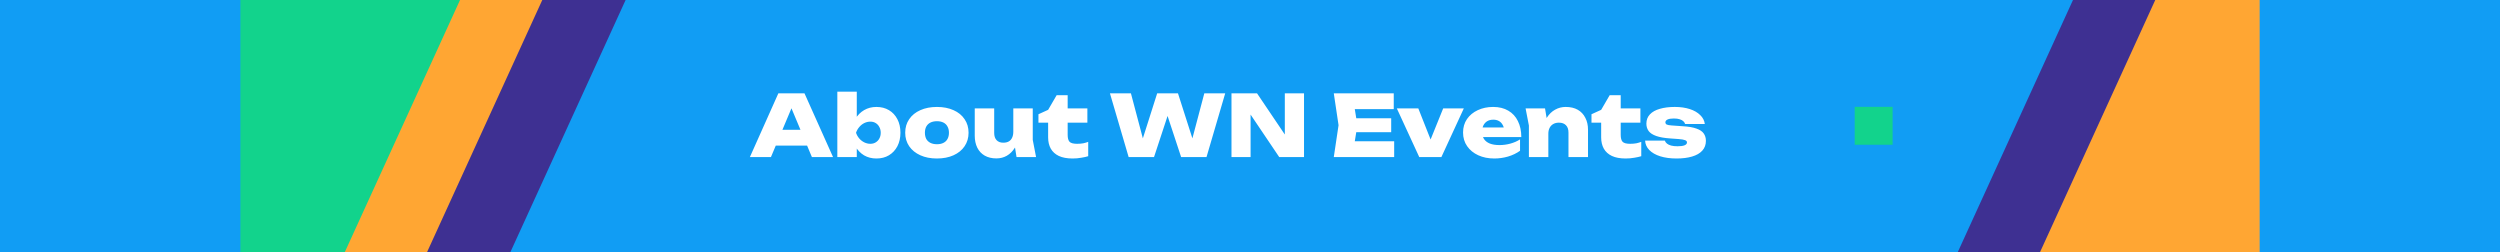 <svg width="2340" height="236" viewBox="0 0 2340 236" fill="none" xmlns="http://www.w3.org/2000/svg">
<rect x="0" y="0" width="2340" height="236" fill="#808080" stroke="none"/>
<g clip-path="url(#clip0_153_11048)">
<rect width="2340" height="236" fill="#119DF4"/>
<path d="M477.714 236H380V-1H586.036L477.714 236Z" fill="#3E3092"/>
<path d="M1940.32 0H2038.04V237H1832L1940.32 0Z" fill="#3E3092"/>
<path d="M399.714 236H302V-1H508.036L399.714 236Z" fill="#FFA633"/>
<path d="M720.022 136.268V121.482H760.882V136.268H720.022ZM753.012 87.379L779.722 147H759.928L738.306 95.408H743.314L721.612 147H701.897L728.528 87.379H753.012ZM783.741 85.79H801.946V113.851L799.72 118.462V130.942L801.946 135.155V147H783.741V85.79ZM796.381 124.265C797.017 119.336 798.395 115.07 800.515 111.466C802.688 107.809 805.47 105.001 808.862 103.04C812.253 101.079 816.069 100.098 820.309 100.098C824.813 100.098 828.735 101.105 832.074 103.119C835.413 105.08 838.036 107.889 839.944 111.546C841.852 115.149 842.806 119.389 842.806 124.265C842.806 129.034 841.852 133.248 839.944 136.904C838.036 140.508 835.413 143.317 832.074 145.331C828.735 147.344 824.813 148.351 820.309 148.351C816.016 148.351 812.174 147.371 808.782 145.41C805.443 143.396 802.714 140.587 800.594 136.984C798.474 133.327 797.07 129.087 796.381 124.265ZM824.363 124.265C824.363 122.251 823.939 120.475 823.091 118.939C822.296 117.349 821.157 116.103 819.673 115.202C818.242 114.301 816.572 113.851 814.665 113.851C812.704 113.851 810.796 114.301 808.941 115.202C807.139 116.103 805.576 117.349 804.251 118.939C802.926 120.475 801.919 122.251 801.23 124.265C801.919 126.279 802.926 128.054 804.251 129.591C805.576 131.128 807.139 132.347 808.941 133.248C810.796 134.148 812.704 134.599 814.665 134.599C816.572 134.599 818.242 134.148 819.673 133.248C821.157 132.347 822.296 131.128 823.091 129.591C823.939 128.054 824.363 126.279 824.363 124.265ZM876.926 148.351C871.043 148.351 865.876 147.344 861.425 145.331C856.973 143.317 853.502 140.508 851.011 136.904C848.52 133.248 847.275 129.034 847.275 124.265C847.275 119.389 848.52 115.149 851.011 111.546C853.502 107.889 856.973 105.08 861.425 103.119C865.876 101.105 871.07 100.098 877.005 100.098C882.888 100.098 888.055 101.105 892.507 103.119C896.958 105.08 900.403 107.889 902.841 111.546C905.332 115.149 906.577 119.389 906.577 124.265C906.577 129.034 905.332 133.248 902.841 136.904C900.403 140.508 896.958 143.317 892.507 145.331C888.055 147.344 882.861 148.351 876.926 148.351ZM877.005 134.996C879.39 134.996 881.404 134.572 883.047 133.724C884.743 132.877 886.015 131.658 886.863 130.068C887.764 128.425 888.214 126.491 888.214 124.265C888.214 121.986 887.764 120.052 886.863 118.462C886.015 116.819 884.743 115.573 883.047 114.725C881.404 113.877 879.39 113.453 877.005 113.453C874.621 113.453 872.58 113.877 870.884 114.725C869.188 115.573 867.89 116.819 866.989 118.462C866.141 120.052 865.717 121.959 865.717 124.185C865.717 126.464 866.141 128.425 866.989 130.068C867.89 131.658 869.188 132.877 870.884 133.724C872.58 134.572 874.621 134.996 877.005 134.996ZM932.634 148.272C928.394 148.272 924.737 147.397 921.664 145.649C918.643 143.9 916.338 141.435 914.748 138.256C913.158 135.023 912.363 131.287 912.363 127.047V101.45H930.567V124.424C930.567 127.338 931.309 129.591 932.793 131.181C934.277 132.771 936.37 133.565 939.073 133.565C941.14 133.565 942.862 133.168 944.24 132.373C945.618 131.578 946.651 130.412 947.34 128.875C948.082 127.338 948.453 125.457 948.453 123.231L953.938 126.093C953.302 130.916 951.951 134.996 949.884 138.335C947.817 141.621 945.3 144.112 942.332 145.808C939.417 147.45 936.185 148.272 932.634 148.272ZM951.474 147L948.453 128.16V101.45H966.657V130.942L969.758 147H951.474ZM971.988 114.805V106.935L981.051 102.801L989 89.128H999.334V101.45H1017.78V114.805H999.334V126.173C999.334 129.246 999.917 131.419 1001.08 132.691C1002.3 133.963 1004.66 134.599 1008.16 134.599C1010.33 134.599 1012.27 134.44 1013.96 134.122C1015.66 133.751 1017.19 133.301 1018.57 132.771V146.205C1016.88 146.735 1014.73 147.212 1012.13 147.636C1009.54 148.113 1006.81 148.351 1003.95 148.351C998.751 148.351 994.459 147.556 991.067 145.967C987.728 144.377 985.211 142.098 983.515 139.13C981.872 136.162 981.051 132.665 981.051 128.637V114.805H971.988ZM1119.12 138.971L1113.56 139.051L1127.23 87.379H1146.79L1129.3 147H1105.53L1089.15 97.316H1096.55L1080.17 147H1056.4L1038.91 87.379H1058.55L1072.22 138.971L1066.73 138.892L1083.11 87.379H1102.59L1119.12 138.971ZM1207.92 133.804L1202.59 134.917V87.379H1220.56V147H1197.34L1165.31 99.463L1170.55 98.35V147H1152.67V87.379H1176.6L1207.92 133.804ZM1302.16 110.671V123.708H1257.89V110.671H1302.16ZM1270.52 117.19L1266.79 140.243L1259.55 132.214H1304.95V147H1248.43L1252.88 117.19L1248.43 87.379H1304.55V102.165H1259.55L1266.79 94.136L1270.52 117.19ZM1342.08 138.256L1335.96 138.176L1350.82 101.45H1370.14L1349.15 147H1328.41L1307.42 101.45H1327.53L1342.08 138.256ZM1398.67 148.351C1393.06 148.351 1388.05 147.344 1383.65 145.331C1379.25 143.317 1375.78 140.481 1373.24 136.825C1370.69 133.168 1369.42 128.902 1369.42 124.026C1369.42 119.257 1370.64 115.07 1373.08 111.466C1375.57 107.862 1378.93 105.08 1383.17 103.119C1387.47 101.105 1392.26 100.098 1397.56 100.098C1403.13 100.098 1407.87 101.264 1411.79 103.596C1415.71 105.875 1418.71 109.134 1420.77 113.374C1422.89 117.614 1423.95 122.595 1423.95 128.319H1384.29V119.336H1413.46L1408.13 122.357C1407.87 120.078 1407.29 118.197 1406.39 116.713C1405.54 115.176 1404.37 114.01 1402.89 113.215C1401.46 112.42 1399.73 112.023 1397.72 112.023C1395.49 112.023 1393.59 112.5 1392 113.453C1390.46 114.407 1389.27 115.732 1388.42 117.428C1387.62 119.124 1387.23 121.058 1387.23 123.231C1387.23 125.934 1387.81 128.213 1388.98 130.068C1390.19 131.923 1392.02 133.354 1394.46 134.36C1396.9 135.314 1399.92 135.791 1403.52 135.791C1406.97 135.791 1410.33 135.341 1413.62 134.44C1416.96 133.539 1420.01 132.214 1422.76 130.465V141.117C1419.53 143.449 1415.79 145.251 1411.55 146.523C1407.31 147.742 1403.02 148.351 1398.67 148.351ZM1427.95 101.45H1446.15L1449.25 120.29V147H1431.05V117.508L1427.95 101.45ZM1465.47 100.098C1469.92 100.098 1473.69 100.973 1476.76 102.722C1479.83 104.471 1482.19 106.961 1483.83 110.194C1485.53 113.374 1486.38 117.11 1486.38 121.403V147H1468.09V124.026C1468.09 121.058 1467.3 118.78 1465.71 117.19C1464.17 115.6 1461.97 114.805 1459.11 114.805C1457.1 114.805 1455.35 115.229 1453.87 116.077C1452.38 116.925 1451.24 118.117 1450.45 119.654C1449.65 121.191 1449.25 123.046 1449.25 125.219L1443.77 122.357C1444.46 117.428 1445.84 113.321 1447.9 110.035C1450.02 106.749 1452.59 104.285 1455.61 102.642C1458.64 100.946 1461.92 100.098 1465.47 100.098ZM1489.63 114.805V106.935L1498.69 102.801L1506.64 89.128H1516.98V101.45H1535.42V114.805H1516.98V126.173C1516.98 129.246 1517.56 131.419 1518.73 132.691C1519.95 133.963 1522.3 134.599 1525.8 134.599C1527.97 134.599 1529.91 134.44 1531.6 134.122C1533.3 133.751 1534.84 133.301 1536.22 132.771V146.205C1534.52 146.735 1532.37 147.212 1529.78 147.636C1527.18 148.113 1524.45 148.351 1521.59 148.351C1516.39 148.351 1512.1 147.556 1508.71 145.967C1505.37 144.377 1502.85 142.098 1501.16 139.13C1499.52 136.162 1498.69 132.665 1498.69 128.637V114.805H1489.63ZM1596.73 131.817C1596.73 135.473 1595.59 138.547 1593.31 141.038C1591.09 143.476 1587.91 145.304 1583.77 146.523C1579.69 147.742 1574.85 148.351 1569.23 148.351C1563.45 148.351 1558.36 147.662 1553.96 146.285C1549.62 144.907 1546.2 142.946 1543.71 140.402C1541.27 137.858 1539.97 134.917 1539.81 131.578H1558.26C1558.63 132.691 1559.32 133.645 1560.32 134.44C1561.33 135.235 1562.63 135.844 1564.22 136.268C1565.86 136.692 1567.85 136.904 1570.18 136.904C1573.04 136.904 1575.22 136.613 1576.7 136.03C1578.24 135.394 1579.01 134.493 1579.01 133.327C1579.01 132.32 1578.4 131.605 1577.18 131.181C1576.01 130.704 1574.02 130.359 1571.21 130.147L1563.5 129.591C1557.94 129.22 1553.51 128.451 1550.23 127.285C1546.94 126.12 1544.58 124.583 1543.15 122.675C1541.72 120.714 1541.01 118.409 1541.01 115.759C1541.01 112.261 1542.12 109.346 1544.35 107.014C1546.57 104.683 1549.67 102.96 1553.65 101.847C1557.62 100.681 1562.28 100.098 1567.64 100.098C1572.88 100.098 1577.55 100.761 1581.63 102.086C1585.71 103.411 1588.97 105.292 1591.41 107.73C1593.9 110.115 1595.33 112.897 1595.7 116.077H1577.26C1576.99 115.07 1576.43 114.195 1575.59 113.453C1574.74 112.659 1573.6 112.049 1572.17 111.625C1570.74 111.148 1568.94 110.91 1566.76 110.91C1564.11 110.91 1562.13 111.228 1560.8 111.864C1559.48 112.5 1558.81 113.374 1558.81 114.487C1558.81 115.388 1559.21 116.077 1560.01 116.554C1560.85 116.978 1562.42 117.269 1564.7 117.428L1574.95 118.144C1580.46 118.462 1584.78 119.204 1587.91 120.369C1591.09 121.482 1593.34 122.993 1594.67 124.901C1596.04 126.809 1596.73 129.114 1596.73 131.817Z" fill="white"/>
<path d="M322.714 236H225V-1H431.036L322.714 236Z" fill="#12D38C"/>
<path d="M2017.32 0H2115.04V237H1909L2017.32 0Z" fill="url(#paint0_linear_153_11048)"/>
<path d="M1736 100H1771.48V135.484H1736V100Z" fill="#12D38C"/>
</g>
<defs>
<linearGradient id="paint0_linear_153_11048" x1="2012.02" y1="0" x2="2012.02" y2="237" gradientUnits="userSpaceOnUse">
<stop offset="1" stop-color="#FFA633"/>
</linearGradient>
<clipPath id="clip0_153_11048">
<rect width="2340" height="236" fill="white"/>
</clipPath>
</defs>
</svg>
